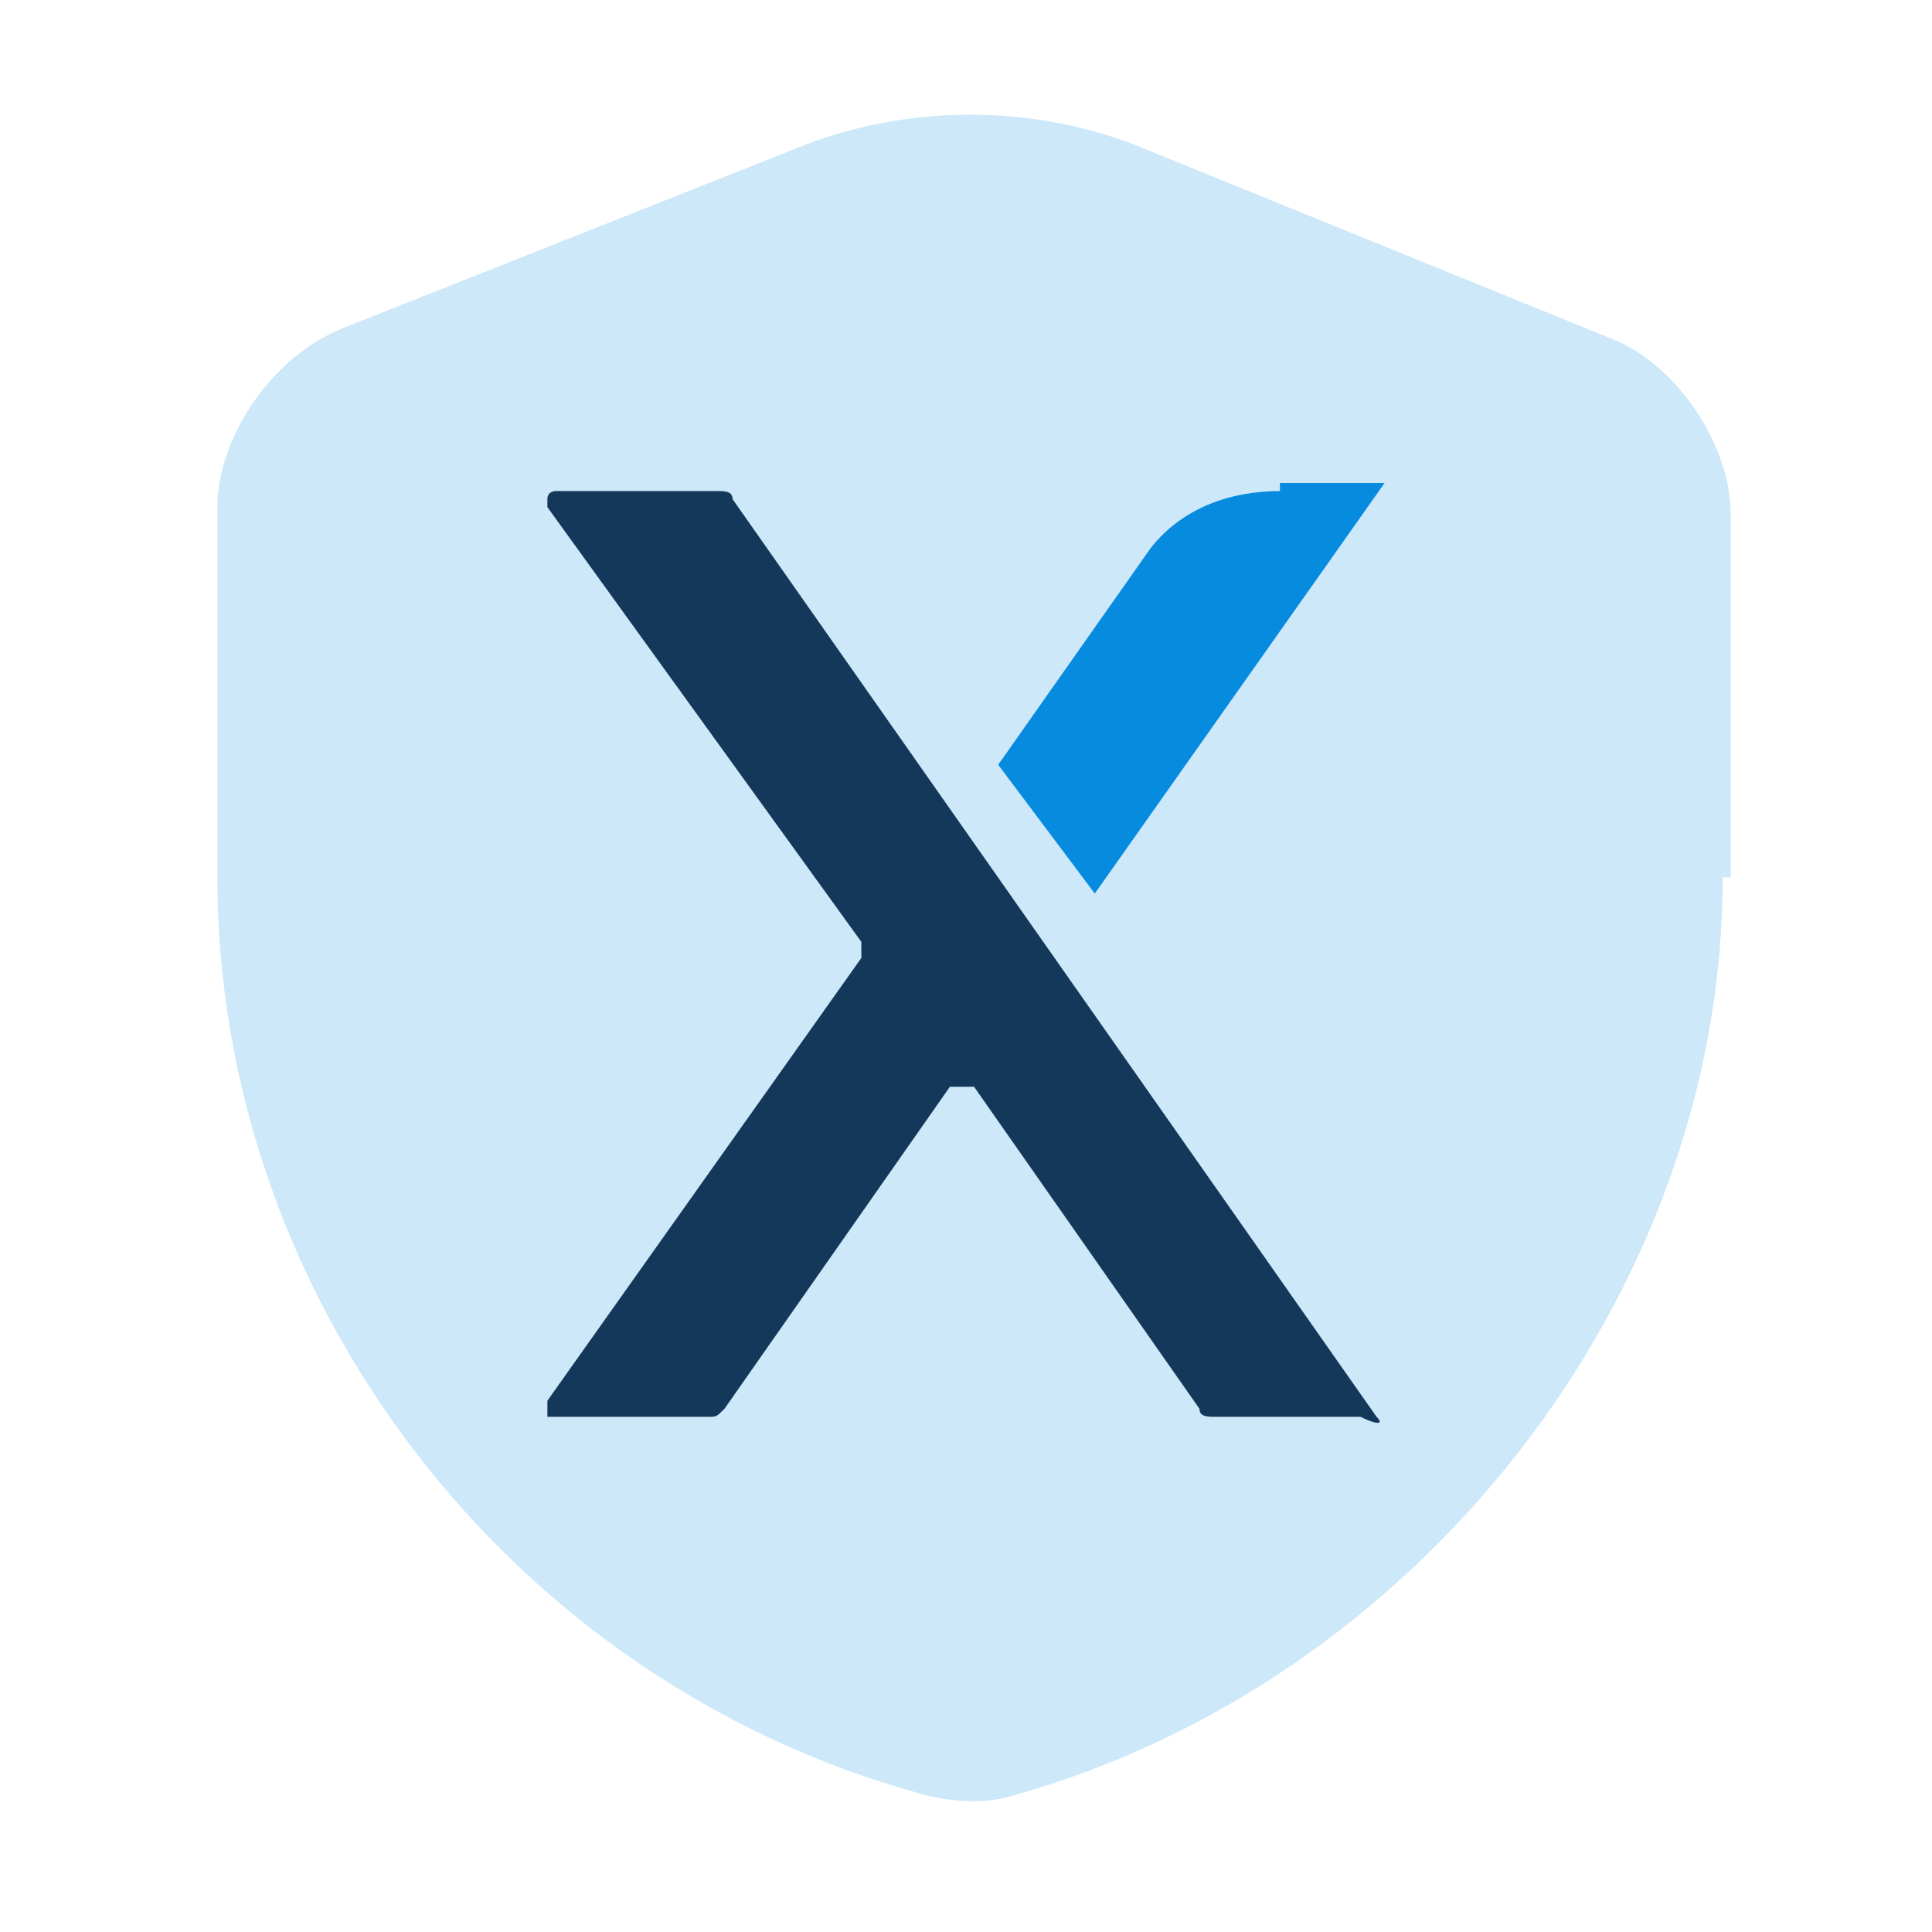 <svg version="1.1" id="Layer_1" xmlns="http://www.w3.org/2000/svg" xmlns:xlink="http://www.w3.org/1999/xlink" x="0px" y="0px"
	 viewBox="0 0 24 24" enable-background="new 0 0 24 24" xml:space="preserve">
<g>
	<path fill="#CDE8F9" d="M21.4,10.9c0,5.2-3.8,10-8.8,11.4c-0.3,0.1-0.7,0.1-1.1,0c-5.2-1.4-8.8-6.2-8.8-11.4V6.3
		c0-0.8,0.6-1.8,1.5-2.2l5.8-2.3c1.3-0.5,2.8-0.5,4.1,0l5.9,2.4c0.8,0.3,1.5,1.3,1.5,2.2V10.9z"/>
	<path fill="#068BDF" d="M15.9,6.1c-0.6,0-1.2,0.2-1.6,0.7l-1.9,2.7l1.2,1.6l3.6-5.1H15.9z"/>
	<path fill="#14385A" d="M17.1,17.6l-8-11.4c0-0.1-0.1-0.1-0.2-0.1H6.9c0,0-0.1,0-0.1,0.1v0.1l3.9,5.4c0,0.1,0,0.2,0,0.2l-3.9,5.5
		c0,0.1,0,0.1,0,0.2c0,0,0,0,0.1,0h1.9c0.1,0,0.1,0,0.2-0.1l2.8-4H12h0.1l2.8,4c0,0.1,0.1,0.1,0.2,0.1h1.8
		C17.1,17.7,17.2,17.7,17.1,17.6L17.1,17.6L17.1,17.6L17.1,17.6z"/>
</g>
</svg>